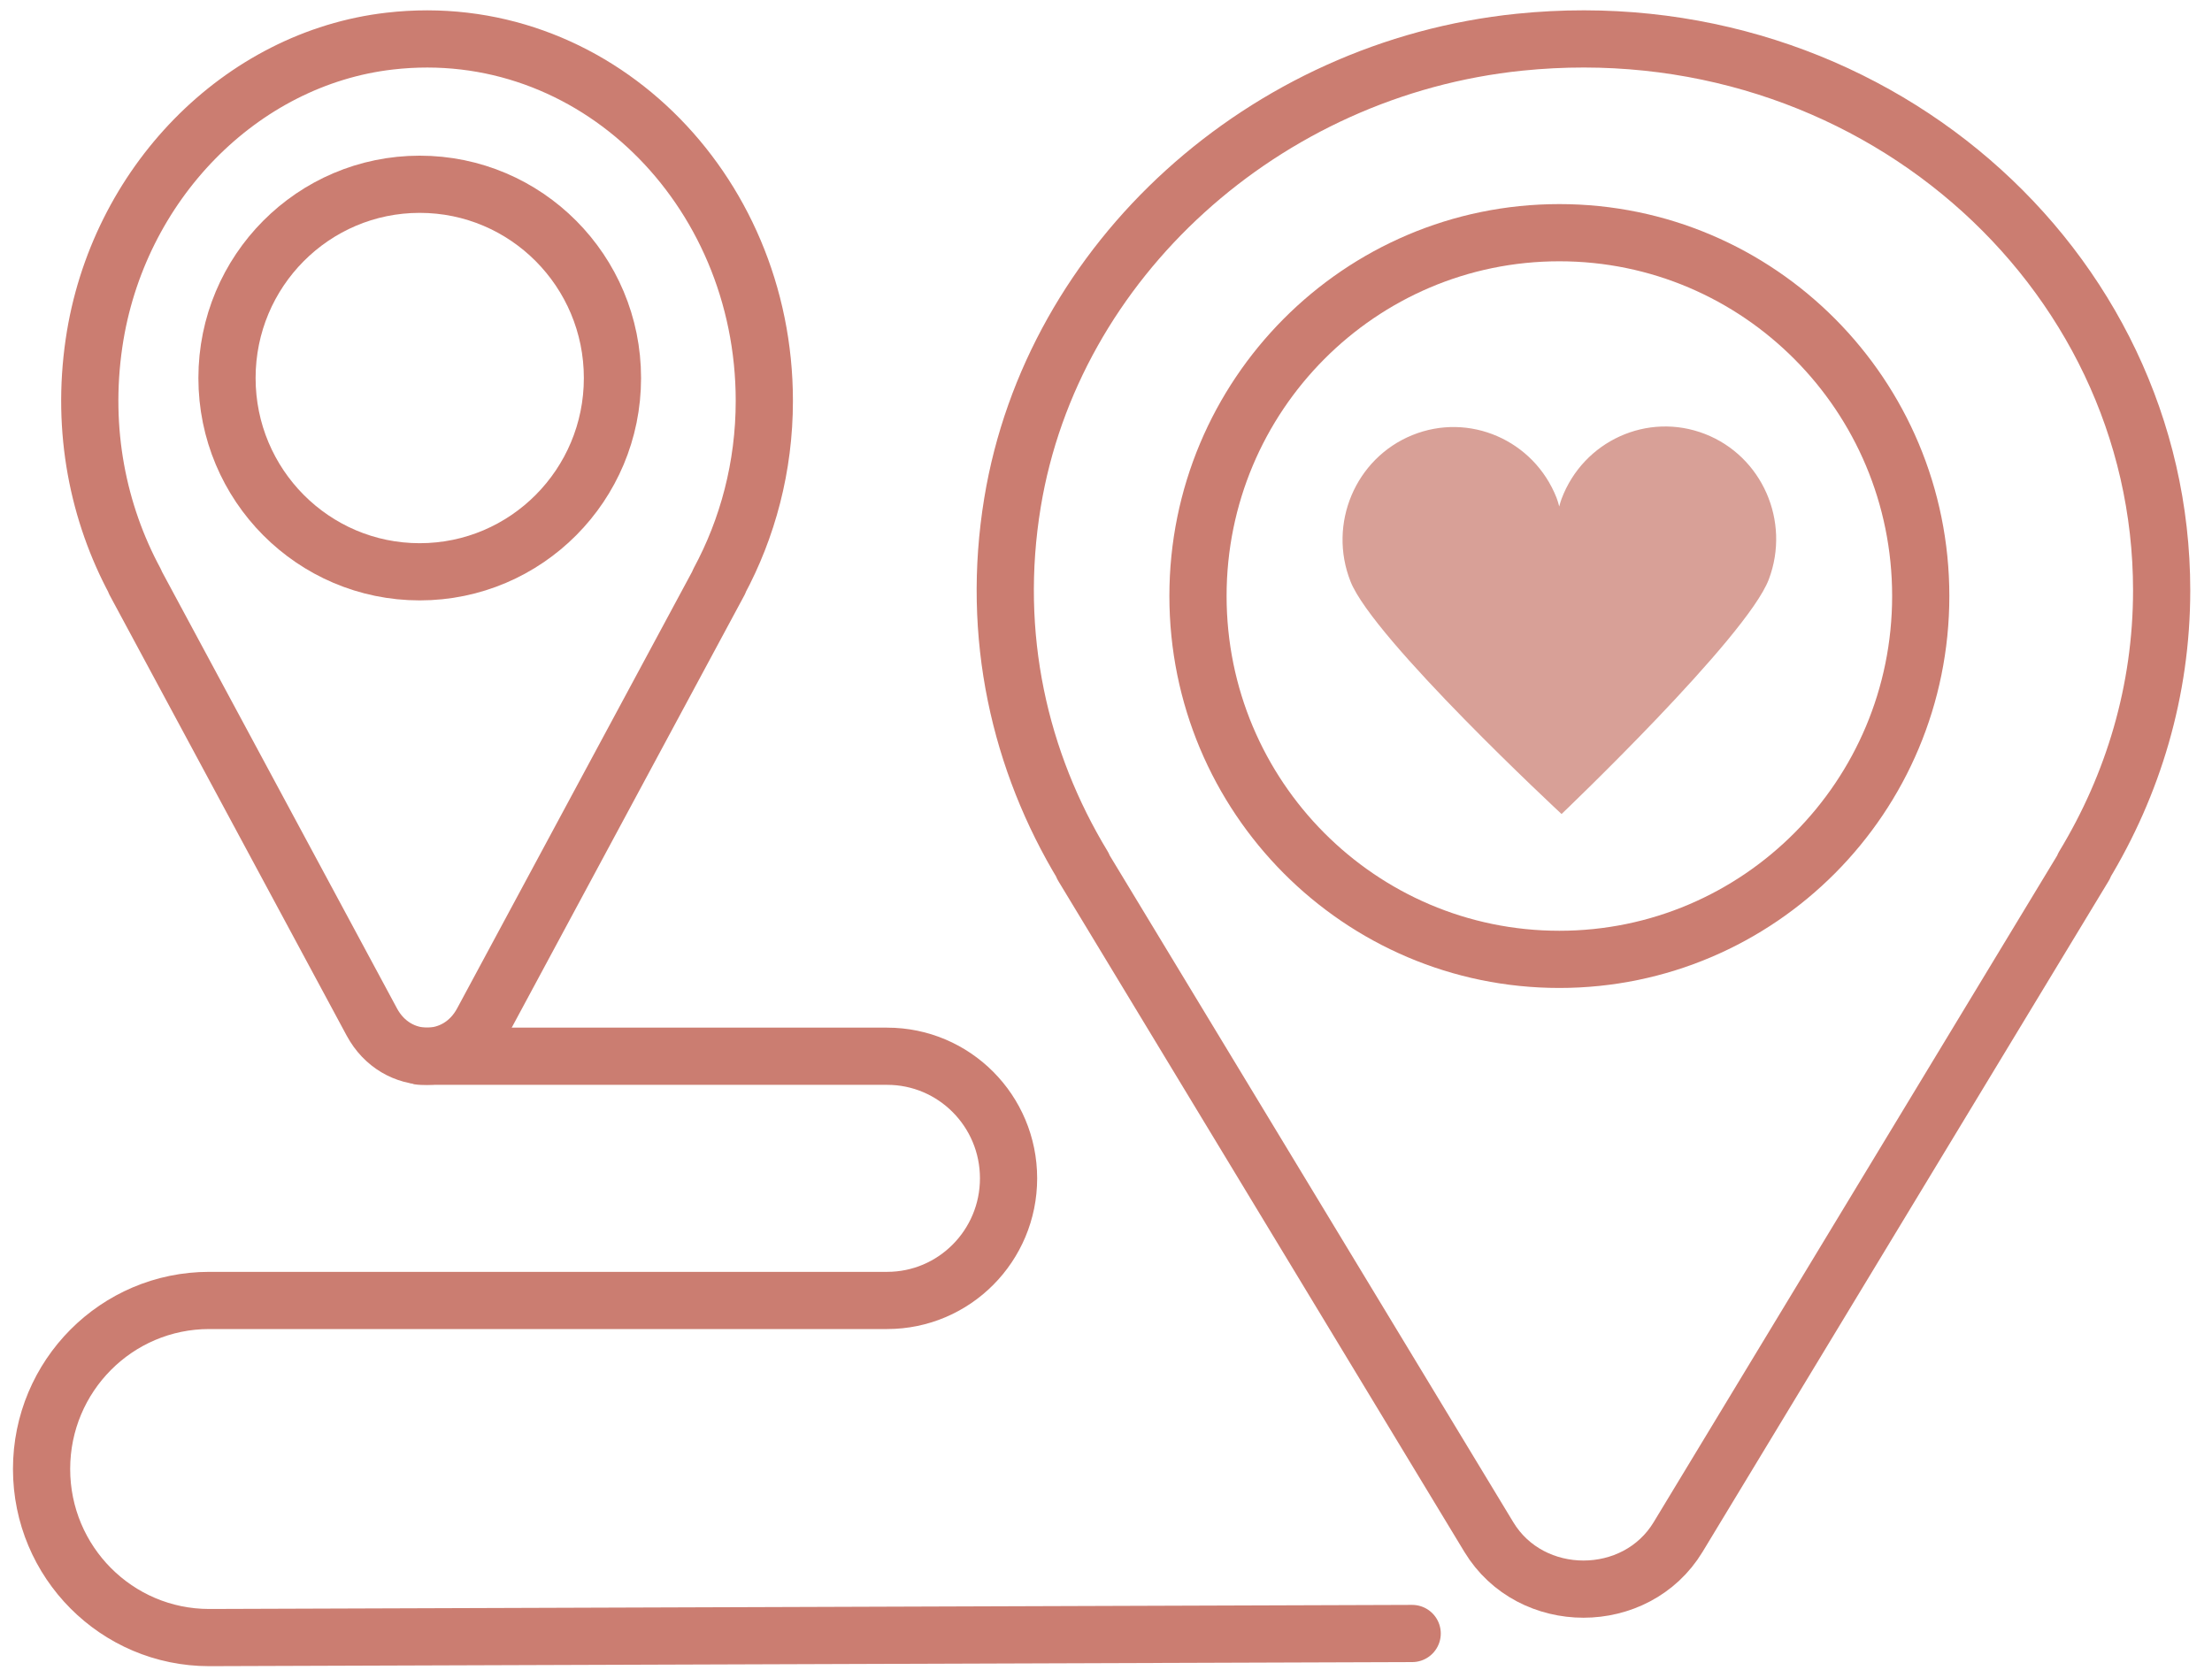 <svg xmlns="http://www.w3.org/2000/svg" xmlns:xlink="http://www.w3.org/1999/xlink" width="58px" height="44px" viewBox="0 0 58 44"><title>Group 13</title><desc>Created with Sketch.</desc><g id="Page-1" stroke="none" stroke-width="1" fill="none" fill-rule="evenodd"><g id="Index" transform="translate(-815, -2119)"><g id="Group-16" transform="translate(260, 2098)"><g id="Group-30" transform="translate(0, 0.421)"><g id="Group-25" transform="translate(480.094, 0)"><g id="Group-13" transform="translate(75.804, 21.6)"><path d="M10.126,26.682 L22.363,26.682 C24.122,26.682 25.547,28.115 25.547,29.884 C25.547,31.653 24.122,33.087 22.363,33.087 L4.588,33.087 C2.16,33.087 0.192,35.066 0.192,37.508 C0.192,39.95 2.16,41.929 4.588,41.929 L36.13,41.822" id="Stroke-1" stroke="#CB7D71" stroke-width="1.5" stroke-linecap="round" stroke-linejoin="round"></path><path d="M55.782,14.464 C55.782,5.949 48.069,-0.849 38.944,0.086 C32.248,0.772 26.696,5.809 25.651,12.157 C25.074,15.658 25.841,18.952 27.501,21.691 L27.492,21.696 L38.14,39.292 C39.243,41.114 42,41.114 43.103,39.292 L53.751,21.696 L53.741,21.691 C55.032,19.562 55.782,17.099 55.782,14.464 Z" id="Stroke-3" stroke="#CB7D71" stroke-width="1.5" stroke-linecap="round" stroke-linejoin="round"></path><path d="M49.465,14.611 C49.465,19.875 45.222,24.141 39.989,24.141 C34.756,24.141 30.514,19.875 30.514,14.611 C30.514,9.349 34.756,5.082 39.989,5.082 C45.222,5.082 49.465,9.349 49.465,14.611 Z" id="Stroke-5" stroke="#CB7D71" stroke-width="1.5" stroke-linecap="round" stroke-linejoin="round"></path><path d="M19.143,9.492 C19.143,3.904 14.644,-0.557 9.321,0.057 C5.414,0.506 2.176,3.812 1.567,7.978 C1.231,10.276 1.677,12.437 2.646,14.235 L2.64,14.238 L8.852,25.785 C9.496,26.981 11.104,26.981 11.747,25.785 L17.959,14.238 L17.953,14.235 C18.706,12.838 19.143,11.222 19.143,9.492 Z" id="Stroke-7" stroke="#CB7D71" stroke-width="1.5" stroke-linecap="round" stroke-linejoin="round"></path><path d="M15.161,8.894 C15.161,11.7 12.899,13.976 10.107,13.976 C7.316,13.976 5.054,11.7 5.054,8.894 C5.054,6.087 7.316,3.812 10.107,3.812 C12.899,3.812 15.161,6.087 15.161,8.894 Z" id="Stroke-9" stroke="#CB7D71" stroke-width="1.5" stroke-linecap="round" stroke-linejoin="round"></path><path d="M40.047,20.329 C40.016,20.301 35.11,15.74 34.514,14.231 C33.916,12.718 34.641,10.999 36.132,10.392 C37.623,9.785 39.317,10.52 39.915,12.033 C39.941,12.099 39.964,12.178 39.986,12.263 C40.005,12.19 40.025,12.121 40.047,12.063 C40.621,10.54 42.303,9.778 43.804,10.36 C45.305,10.942 46.056,12.649 45.482,14.173 C44.909,15.694 40.047,20.329 40.047,20.329 Z" id="Stroke-11" fill="#D8A097"></path></g></g></g></g></g></g></svg>